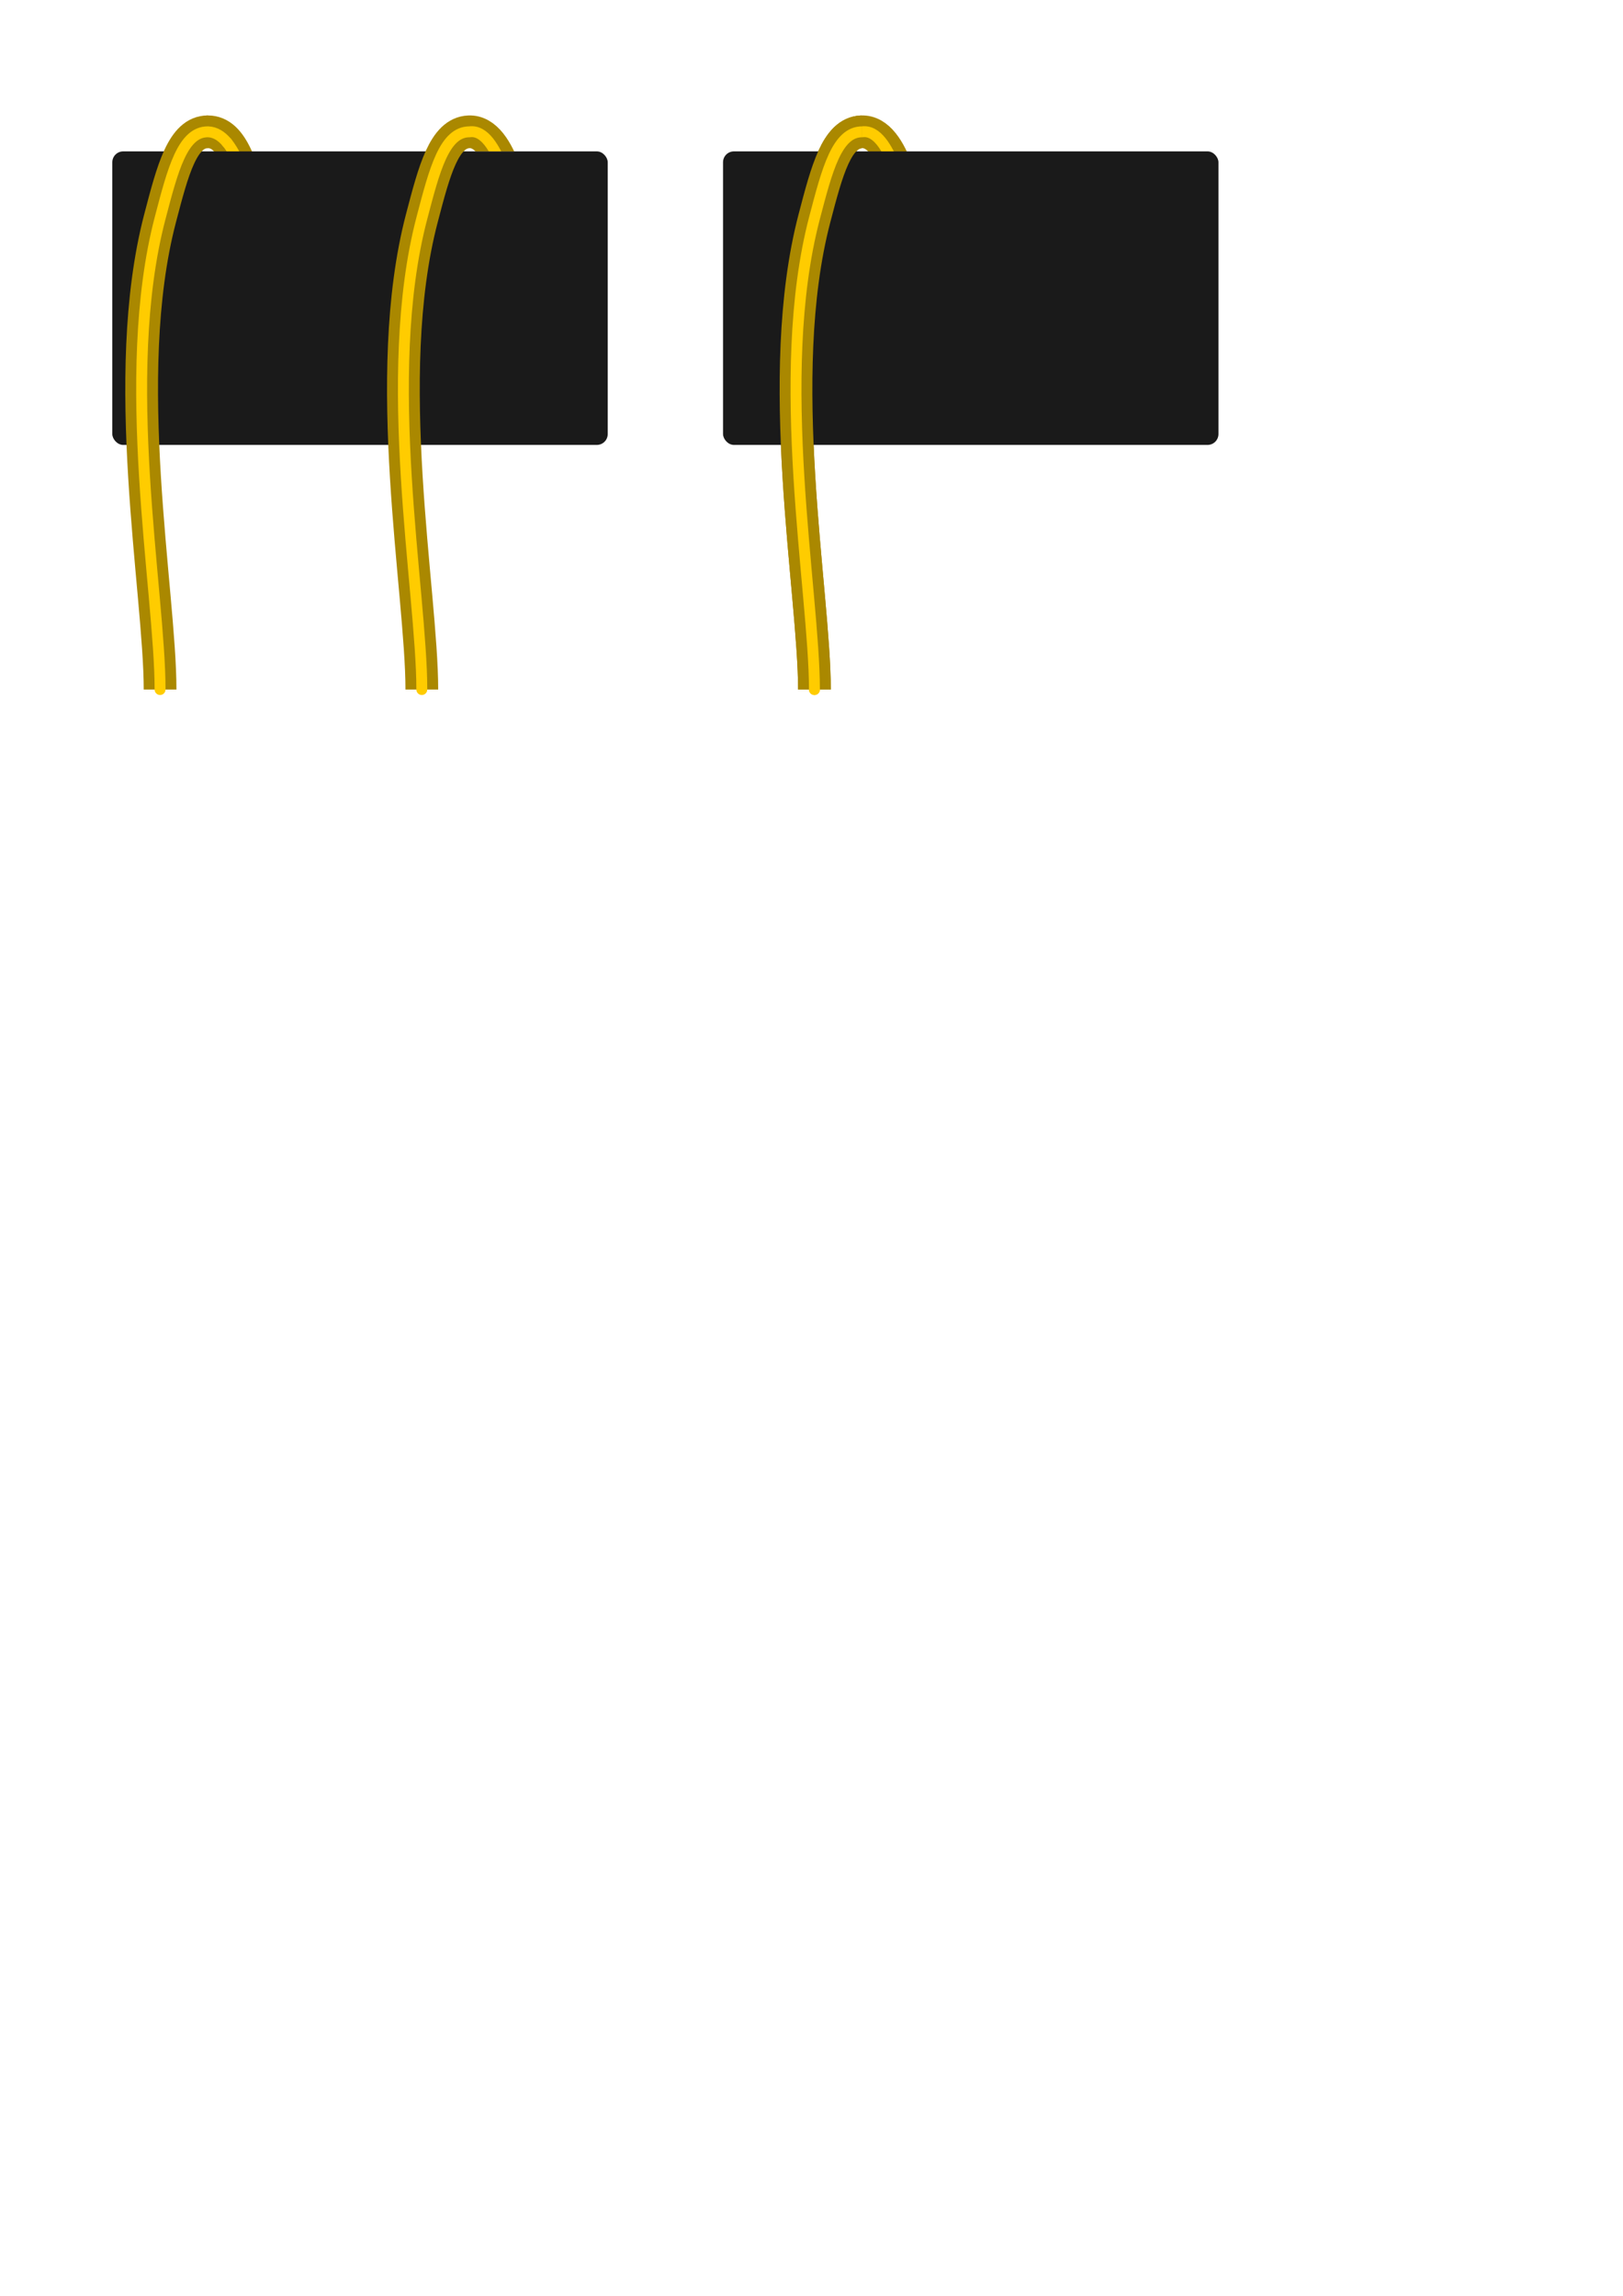 <?xml version="1.0" encoding="UTF-8" standalone="no"?>
<!-- Created with Inkscape (http://www.inkscape.org/) -->

<svg xmlns:dc="http://purl.org/dc/elements/1.1/" xmlns:cc="http://creativecommons.org/ns#" xmlns:rdf="http://www.w3.org/1999/02/22-rdf-syntax-ns#" xmlns:svg="http://www.w3.org/2000/svg" xmlns="http://www.w3.org/2000/svg" xmlns:xlink="http://www.w3.org/1999/xlink" xmlns:sodipodi="http://sodipodi.sourceforge.net/DTD/sodipodi-0.dtd" xmlns:inkscape="http://www.inkscape.org/namespaces/inkscape" width="744.094" height="1052.362" id="svg2" version="1.1" inkscape:version="0.48.0 r9654" sodipodi:docname="Coll5.svg">
  <defs id="defs4">
    <filter inkscape:collect="always" id="filter786" x="-0.013" width="1.026" y="-0.131" height="1.262">
      <feGaussianBlur inkscape:collect="always" stdDeviation="0.896" id="feGaussianBlur788" />
    </filter>
    <filter inkscape:collect="always" id="filter1216" x="-0.4" y="-0.2" width="1.8" height="1.4">
      <feGaussianBlur inkscape:collect="always" stdDeviation="1.859" id="feGaussianBlur1218" />
    </filter>
    <clipPath clipPathUnits="userSpaceOnUse" id="clipPath3201">
      <path style="fill:none;stroke:#00ff00;stroke-width:1px;stroke-linecap:butt;stroke-linejoin:miter;stroke-opacity:1" d="m 216.01,69.399 21.624,-0.012 0.126,-18.285 -71.332,0 0,291.974 48.571,0 z" id="path3203" inkscape:connector-curvature="0" sodipodi:nodetypes="ccccccc" />
    </clipPath>
    <filter inkscape:collect="always" id="filter3851">
      <feGaussianBlur inkscape:collect="always" stdDeviation="1.917" id="feGaussianBlur3853" />
    </filter>
    <mask maskUnits="userSpaceOnUse" id="mask3855">
      <path sodipodi:nodetypes="ccccccc" inkscape:connector-curvature="0" id="path3857" d="m 216.01,69.904 33.624,-0.012 0.126,-22.79 -87.332,0 0,295.974 52.571,0 z" style="fill:#ffffff;stroke:#000000;stroke-width:3;stroke-linecap:butt;stroke-linejoin:miter;stroke-opacity:1;filter:url(#filter3851)" />
    </mask>
    <clipPath clipPathUnits="userSpaceOnUse" id="clipPath3080">
      <path style="fill:none;stroke:#00ff00;stroke-width:1px;stroke-linecap:butt;stroke-linejoin:miter;stroke-opacity:1" d="m 495.761,51.102 -49.332,0 0,291.974 48.571,0 z" id="path3082" inkscape:connector-curvature="0" sodipodi:nodetypes="ccccc" />
    </clipPath>
    <clipPath clipPathUnits="userSpaceOnUse" id="clipPath3084">
      <path sodipodi:nodetypes="ccccc" inkscape:connector-curvature="0" id="path3086" d="m 495.761,51.102 -49.332,0 0,291.974 48.571,0 z" style="fill:none;stroke:#00ff00;stroke-width:1px;stroke-linecap:butt;stroke-linejoin:miter;stroke-opacity:1" />
    </clipPath>
    <filter inkscape:collect="always" id="filter3864">
      <feGaussianBlur inkscape:collect="always" stdDeviation="1.808" id="feGaussianBlur3866" />
    </filter>
    <clipPath clipPathUnits="userSpaceOnUse" id="clipPath3869">
      <rect y="38.169" x="336.911" height="289.409" width="58.084" id="rect3871" style="color:#000000;fill:none;stroke:#00ff00;stroke-width:1;stroke-linecap:round;stroke-linejoin:round;stroke-miterlimit:4;stroke-opacity:1;stroke-dasharray:none;stroke-dashoffset:0;marker:none;visibility:visible;display:inline;overflow:visible;enable-background:accumulate" />
    </clipPath>
  </defs>
  <sodipodi:namedview id="base" pagecolor="#ffffff" bordercolor="#666666" borderopacity="1.0" inkscape:pageopacity="0.0" inkscape:pageshadow="2" inkscape:zoom="0.68037413" inkscape:cx="372.04724" inkscape:cy="526.18109" inkscape:document-units="px" inkscape:current-layer="layer1" showgrid="false" inkscape:object-nodes="true" inkscape:window-width="1205" inkscape:window-height="969" inkscape:window-x="0" inkscape:window-y="25" inkscape:window-maximized="0" inkscape:snap-global="false">
    <inkscape:grid type="xygrid" id="grid3950" />
  </sodipodi:namedview>
  <g inkscape:label="Layer 1" inkscape:groupmode="layer" id="layer1">
    <g clip-path="none" id="g3859" transform="translate(180,0)">
      <path inkscape:export-ydpi="179.87654" inkscape:export-xdpi="179.87654" inkscape:export-filename="H:\Mydocuments\Flashcard\Ut\coll2_objects.png" sodipodi:nodetypes="cssc" inkscape:connector-curvature="0" id="path3861" d="m 193.392,316.077 c 0,-44.852 -19.007,-143.388 0,-216.013 5.804,-22.177 10.234,-39.091 21.522,-39.64 15.658,-0.762 20.877,35.714 22.054,39.942" style="color:#000000;fill:none;stroke:#aa8800;stroke-width:15;stroke-linecap:butt;stroke-linejoin:miter;stroke-miterlimit:4;stroke-opacity:1;stroke-dasharray:none;stroke-dashoffset:0;marker:none;visibility:visible;display:inline;overflow:visible;enable-background:accumulate" />
      <path id="path3863" d="m 237.179,97.022 c -2.452,-2.943 -8.364,-38.412 -21.883,-36.604 -11.578,0 -16.035,17.22 -21.905,39.646 -19.007,72.625 0,171.16 0,216.013" style="color:#000000;fill:none;stroke:#ffcc00;stroke-width:5;stroke-linecap:round;stroke-linejoin:miter;stroke-miterlimit:4;stroke-opacity:1;stroke-dasharray:none;stroke-dashoffset:0;marker:none;visibility:visible;display:inline;overflow:visible;filter:url(#filter1216);enable-background:accumulate" inkscape:connector-curvature="0" sodipodi:nodetypes="ccsc" />
    </g>
    <path sodipodi:nodetypes="cc" inkscape:connector-curvature="0" id="path4065" d="M 117.201,100.064 C 111.331,77.638 106.874,60.418 95.296,60.418" style="color:#000000;color-interpolation:sRGB;color-interpolation-filters:linearRGB;fill:none;stroke:#aa8800;stroke-width:15;stroke-linecap:round;stroke-linejoin:miter;stroke-miterlimit:4;stroke-opacity:1;stroke-dasharray:none;stroke-dashoffset:0;marker:none;visibility:visible;display:inline;overflow:visible;enable-background:accumulate;clip-rule:nonzero" inkscape:export-filename="H:\Mydocuments\Flashcard\Ut\coll2_objects.png" inkscape:export-xdpi="179.87654" inkscape:export-ydpi="179.87654" />
    <path style="color:#000000;color-interpolation:sRGB;color-interpolation-filters:linearRGB;fill:#1a1a1a;stroke:none;stroke-width:2;marker:none;visibility:visible;display:inline;overflow:visible;enable-background:accumulate;clip-rule:nonzero" d="m -169.627,369.862 c 45.877,17.268 96.141,24.376 160,0 l 0,68.571 c -53.333,18.745 -106.667,23.065 -160,0 z" id="rect3947" inkscape:connector-curvature="0" sodipodi:nodetypes="ccccc" />
    <path sodipodi:nodetypes="cc" inkscape:connector-curvature="0" id="path12" d="m -166.383,351.605 c 54.48,22.041 108.38,21.677 162.857,0" style="color:#000000;color-interpolation:sRGB;color-interpolation-filters:linearRGB;fill:none;stroke:#aa8800;stroke-width:4;stroke-linecap:butt;stroke-linejoin:miter;stroke-miterlimit:4;stroke-opacity:1;stroke-dasharray:none;stroke-dashoffset:0;marker:none;visibility:visible;display:inline;overflow:visible;enable-background:accumulate;clip-rule:nonzero" />
    <path style="opacity:0.703;color:#000000;color-interpolation:sRGB;color-interpolation-filters:linearRGB;fill:none;stroke:#ffcc00;stroke-width:2;stroke-linecap:butt;stroke-linejoin:miter;stroke-miterlimit:4;stroke-opacity:1;stroke-dasharray:none;stroke-dashoffset:0;marker:none;visibility:visible;display:inline;overflow:visible;filter:url(#filter786);enable-background:accumulate;clip-rule:nonzero" d="m -166.383,351.605 c 54.48,22.041 108.38,21.677 162.857,0" id="path10" inkscape:connector-curvature="0" sodipodi:nodetypes="cc" />
    <g inkscape:tile-y0="366.70176" inkscape:tile-x0="144.6205" transform="translate(-318.198,3.53)" id="use3917">
      <path sodipodi:nodetypes="cc" inkscape:connector-curvature="0" id="path3958" d="m 147.143,370.934 c 54.48,22.041 108.38,21.677 162.857,0" style="opacity:0.703;color:#000000;color-interpolation:sRGB;color-interpolation-filters:linearRGB;fill:none;stroke:#aa8800;stroke-width:4;stroke-linecap:butt;stroke-linejoin:miter;stroke-miterlimit:4;stroke-opacity:1;stroke-dasharray:none;stroke-dashoffset:0;marker:none;visibility:visible;display:inline;overflow:visible;enable-background:accumulate;clip-rule:nonzero" />
      <path style="opacity:0.703;color:#000000;color-interpolation:sRGB;color-interpolation-filters:linearRGB;fill:none;stroke:#ffcc00;stroke-width:2;stroke-linecap:butt;stroke-linejoin:miter;stroke-miterlimit:4;stroke-opacity:1;stroke-dasharray:none;stroke-dashoffset:0;marker:none;visibility:visible;display:inline;overflow:visible;filter:url(#filter786);enable-background:accumulate;clip-rule:nonzero" d="m 147.143,370.934 c 54.48,22.041 108.38,21.677 162.857,0" id="path3960" inkscape:connector-curvature="0" sodipodi:nodetypes="cc" />
    </g>
    <g inkscape:tile-y0="366.70176" inkscape:tile-x0="144.6205" transform="translate(-318.198,7.952)" id="use3919">
      <path sodipodi:nodetypes="cc" inkscape:connector-curvature="0" id="path3964" d="m 147.143,370.934 c 54.48,22.041 108.38,21.677 162.857,0" style="opacity:0.703;color:#000000;color-interpolation:sRGB;color-interpolation-filters:linearRGB;fill:none;stroke:#aa8800;stroke-width:4;stroke-linecap:butt;stroke-linejoin:miter;stroke-miterlimit:4;stroke-opacity:1;stroke-dasharray:none;stroke-dashoffset:0;marker:none;visibility:visible;display:inline;overflow:visible;enable-background:accumulate;clip-rule:nonzero" />
      <path style="opacity:0.703;color:#000000;color-interpolation:sRGB;color-interpolation-filters:linearRGB;fill:none;stroke:#ffcc00;stroke-width:2;stroke-linecap:butt;stroke-linejoin:miter;stroke-miterlimit:4;stroke-opacity:1;stroke-dasharray:none;stroke-dashoffset:0;marker:none;visibility:visible;display:inline;overflow:visible;filter:url(#filter786);enable-background:accumulate;clip-rule:nonzero" d="m 147.143,370.934 c 54.48,22.041 108.38,21.677 162.857,0" id="path3966" inkscape:connector-curvature="0" sodipodi:nodetypes="cc" />
    </g>
    <g inkscape:tile-y0="366.70176" inkscape:tile-x0="144.6205" transform="translate(-318.198,12.375)" id="use3921">
      <path sodipodi:nodetypes="cc" inkscape:connector-curvature="0" id="path3970" d="m 147.143,370.934 c 54.48,22.041 108.38,21.677 162.857,0" style="opacity:0.703;color:#000000;color-interpolation:sRGB;color-interpolation-filters:linearRGB;fill:none;stroke:#aa8800;stroke-width:4;stroke-linecap:butt;stroke-linejoin:miter;stroke-miterlimit:4;stroke-opacity:1;stroke-dasharray:none;stroke-dashoffset:0;marker:none;visibility:visible;display:inline;overflow:visible;enable-background:accumulate;clip-rule:nonzero" />
      <path style="opacity:0.703;color:#000000;color-interpolation:sRGB;color-interpolation-filters:linearRGB;fill:none;stroke:#ffcc00;stroke-width:2;stroke-linecap:butt;stroke-linejoin:miter;stroke-miterlimit:4;stroke-opacity:1;stroke-dasharray:none;stroke-dashoffset:0;marker:none;visibility:visible;display:inline;overflow:visible;filter:url(#filter786);enable-background:accumulate;clip-rule:nonzero" d="m 147.143,370.934 c 54.48,22.041 108.38,21.677 162.857,0" id="path3972" inkscape:connector-curvature="0" sodipodi:nodetypes="cc" />
    </g>
    <g inkscape:tile-y0="366.70176" inkscape:tile-x0="144.6205" transform="translate(-318.198,16.797)" id="use3923">
      <path sodipodi:nodetypes="cc" inkscape:connector-curvature="0" id="path3976" d="m 147.143,370.934 c 54.48,22.041 108.38,21.677 162.857,0" style="opacity:0.703;color:#000000;color-interpolation:sRGB;color-interpolation-filters:linearRGB;fill:none;stroke:#aa8800;stroke-width:4;stroke-linecap:butt;stroke-linejoin:miter;stroke-miterlimit:4;stroke-opacity:1;stroke-dasharray:none;stroke-dashoffset:0;marker:none;visibility:visible;display:inline;overflow:visible;enable-background:accumulate;clip-rule:nonzero" />
      <path style="opacity:0.703;color:#000000;color-interpolation:sRGB;color-interpolation-filters:linearRGB;fill:none;stroke:#ffcc00;stroke-width:2;stroke-linecap:butt;stroke-linejoin:miter;stroke-miterlimit:4;stroke-opacity:1;stroke-dasharray:none;stroke-dashoffset:0;marker:none;visibility:visible;display:inline;overflow:visible;filter:url(#filter786);enable-background:accumulate;clip-rule:nonzero" d="m 147.143,370.934 c 54.48,22.041 108.38,21.677 162.857,0" id="path3978" inkscape:connector-curvature="0" sodipodi:nodetypes="cc" />
    </g>
    <g inkscape:tile-y0="366.70176" inkscape:tile-x0="144.6205" transform="translate(-318.198,21.22)" id="use3925">
      <path sodipodi:nodetypes="cc" inkscape:connector-curvature="0" id="path3982" d="m 147.143,370.934 c 54.48,22.041 108.38,21.677 162.857,0" style="opacity:0.703;color:#000000;color-interpolation:sRGB;color-interpolation-filters:linearRGB;fill:none;stroke:#aa8800;stroke-width:4;stroke-linecap:butt;stroke-linejoin:miter;stroke-miterlimit:4;stroke-opacity:1;stroke-dasharray:none;stroke-dashoffset:0;marker:none;visibility:visible;display:inline;overflow:visible;enable-background:accumulate;clip-rule:nonzero" />
      <path style="opacity:0.703;color:#000000;color-interpolation:sRGB;color-interpolation-filters:linearRGB;fill:none;stroke:#ffcc00;stroke-width:2;stroke-linecap:butt;stroke-linejoin:miter;stroke-miterlimit:4;stroke-opacity:1;stroke-dasharray:none;stroke-dashoffset:0;marker:none;visibility:visible;display:inline;overflow:visible;filter:url(#filter786);enable-background:accumulate;clip-rule:nonzero" d="m 147.143,370.934 c 54.48,22.041 108.38,21.677 162.857,0" id="path3984" inkscape:connector-curvature="0" sodipodi:nodetypes="cc" />
    </g>
    <g inkscape:tile-y0="366.70176" inkscape:tile-x0="144.6205" transform="translate(-318.198,25.642)" id="use3927">
      <path sodipodi:nodetypes="cc" inkscape:connector-curvature="0" id="path3988" d="m 147.143,370.934 c 54.48,22.041 108.38,21.677 162.857,0" style="opacity:0.703;color:#000000;color-interpolation:sRGB;color-interpolation-filters:linearRGB;fill:none;stroke:#aa8800;stroke-width:4;stroke-linecap:butt;stroke-linejoin:miter;stroke-miterlimit:4;stroke-opacity:1;stroke-dasharray:none;stroke-dashoffset:0;marker:none;visibility:visible;display:inline;overflow:visible;enable-background:accumulate;clip-rule:nonzero" />
      <path style="opacity:0.703;color:#000000;color-interpolation:sRGB;color-interpolation-filters:linearRGB;fill:none;stroke:#ffcc00;stroke-width:2;stroke-linecap:butt;stroke-linejoin:miter;stroke-miterlimit:4;stroke-opacity:1;stroke-dasharray:none;stroke-dashoffset:0;marker:none;visibility:visible;display:inline;overflow:visible;filter:url(#filter786);enable-background:accumulate;clip-rule:nonzero" d="m 147.143,370.934 c 54.48,22.041 108.38,21.677 162.857,0" id="path3990" inkscape:connector-curvature="0" sodipodi:nodetypes="cc" />
    </g>
    <g inkscape:tile-y0="366.70176" inkscape:tile-x0="144.6205" transform="translate(-318.198,30.065)" id="use3929">
      <path sodipodi:nodetypes="cc" inkscape:connector-curvature="0" id="path3994" d="m 147.143,370.934 c 54.48,22.041 108.38,21.677 162.857,0" style="opacity:0.703;color:#000000;color-interpolation:sRGB;color-interpolation-filters:linearRGB;fill:none;stroke:#aa8800;stroke-width:4;stroke-linecap:butt;stroke-linejoin:miter;stroke-miterlimit:4;stroke-opacity:1;stroke-dasharray:none;stroke-dashoffset:0;marker:none;visibility:visible;display:inline;overflow:visible;enable-background:accumulate;clip-rule:nonzero" />
      <path style="opacity:0.703;color:#000000;color-interpolation:sRGB;color-interpolation-filters:linearRGB;fill:none;stroke:#ffcc00;stroke-width:2;stroke-linecap:butt;stroke-linejoin:miter;stroke-miterlimit:4;stroke-opacity:1;stroke-dasharray:none;stroke-dashoffset:0;marker:none;visibility:visible;display:inline;overflow:visible;filter:url(#filter786);enable-background:accumulate;clip-rule:nonzero" d="m 147.143,370.934 c 54.48,22.041 108.38,21.677 162.857,0" id="path3996" inkscape:connector-curvature="0" sodipodi:nodetypes="cc" />
    </g>
    <g inkscape:tile-y0="366.70176" inkscape:tile-x0="144.6205" transform="translate(-318.198,34.487)" id="use3931">
      <path sodipodi:nodetypes="cc" inkscape:connector-curvature="0" id="path4000" d="m 147.143,370.934 c 54.48,22.041 108.38,21.677 162.857,0" style="opacity:0.703;color:#000000;color-interpolation:sRGB;color-interpolation-filters:linearRGB;fill:none;stroke:#aa8800;stroke-width:4;stroke-linecap:butt;stroke-linejoin:miter;stroke-miterlimit:4;stroke-opacity:1;stroke-dasharray:none;stroke-dashoffset:0;marker:none;visibility:visible;display:inline;overflow:visible;enable-background:accumulate;clip-rule:nonzero" />
      <path style="opacity:0.703;color:#000000;color-interpolation:sRGB;color-interpolation-filters:linearRGB;fill:none;stroke:#ffcc00;stroke-width:2;stroke-linecap:butt;stroke-linejoin:miter;stroke-miterlimit:4;stroke-opacity:1;stroke-dasharray:none;stroke-dashoffset:0;marker:none;visibility:visible;display:inline;overflow:visible;filter:url(#filter786);enable-background:accumulate;clip-rule:nonzero" d="m 147.143,370.934 c 54.48,22.041 108.38,21.677 162.857,0" id="path4002" inkscape:connector-curvature="0" sodipodi:nodetypes="cc" />
    </g>
    <g inkscape:tile-y0="366.70176" inkscape:tile-x0="144.6205" transform="translate(-318.198,38.91)" id="use3933">
      <path sodipodi:nodetypes="cc" inkscape:connector-curvature="0" id="path4006" d="m 147.143,370.934 c 54.48,22.041 108.38,21.677 162.857,0" style="opacity:0.703;color:#000000;color-interpolation:sRGB;color-interpolation-filters:linearRGB;fill:none;stroke:#aa8800;stroke-width:4;stroke-linecap:butt;stroke-linejoin:miter;stroke-miterlimit:4;stroke-opacity:1;stroke-dasharray:none;stroke-dashoffset:0;marker:none;visibility:visible;display:inline;overflow:visible;enable-background:accumulate;clip-rule:nonzero" />
      <path style="opacity:0.703;color:#000000;color-interpolation:sRGB;color-interpolation-filters:linearRGB;fill:none;stroke:#ffcc00;stroke-width:2;stroke-linecap:butt;stroke-linejoin:miter;stroke-miterlimit:4;stroke-opacity:1;stroke-dasharray:none;stroke-dashoffset:0;marker:none;visibility:visible;display:inline;overflow:visible;filter:url(#filter786);enable-background:accumulate;clip-rule:nonzero" d="m 147.143,370.934 c 54.48,22.041 108.38,21.677 162.857,0" id="path4008" inkscape:connector-curvature="0" sodipodi:nodetypes="cc" />
    </g>
    <g inkscape:tile-y0="366.70176" inkscape:tile-x0="144.6205" transform="translate(-318.198,43.333)" id="use3935">
      <path sodipodi:nodetypes="cc" inkscape:connector-curvature="0" id="path4012" d="m 147.143,370.934 c 54.48,22.041 108.38,21.677 162.857,0" style="opacity:0.703;color:#000000;color-interpolation:sRGB;color-interpolation-filters:linearRGB;fill:none;stroke:#aa8800;stroke-width:4;stroke-linecap:butt;stroke-linejoin:miter;stroke-miterlimit:4;stroke-opacity:1;stroke-dasharray:none;stroke-dashoffset:0;marker:none;visibility:visible;display:inline;overflow:visible;enable-background:accumulate;clip-rule:nonzero" />
      <path style="opacity:0.703;color:#000000;color-interpolation:sRGB;color-interpolation-filters:linearRGB;fill:none;stroke:#ffcc00;stroke-width:2;stroke-linecap:butt;stroke-linejoin:miter;stroke-miterlimit:4;stroke-opacity:1;stroke-dasharray:none;stroke-dashoffset:0;marker:none;visibility:visible;display:inline;overflow:visible;filter:url(#filter786);enable-background:accumulate;clip-rule:nonzero" d="m 147.143,370.934 c 54.48,22.041 108.38,21.677 162.857,0" id="path4014" inkscape:connector-curvature="0" sodipodi:nodetypes="cc" />
    </g>
    <g inkscape:tile-y0="366.70176" inkscape:tile-x0="144.6205" transform="translate(-318.198,47.755)" id="use3937">
      <path sodipodi:nodetypes="cc" inkscape:connector-curvature="0" id="path4018" d="m 147.143,370.934 c 54.48,22.041 108.38,21.677 162.857,0" style="opacity:0.703;color:#000000;color-interpolation:sRGB;color-interpolation-filters:linearRGB;fill:none;stroke:#aa8800;stroke-width:4;stroke-linecap:butt;stroke-linejoin:miter;stroke-miterlimit:4;stroke-opacity:1;stroke-dasharray:none;stroke-dashoffset:0;marker:none;visibility:visible;display:inline;overflow:visible;enable-background:accumulate;clip-rule:nonzero" />
      <path style="opacity:0.703;color:#000000;color-interpolation:sRGB;color-interpolation-filters:linearRGB;fill:none;stroke:#ffcc00;stroke-width:2;stroke-linecap:butt;stroke-linejoin:miter;stroke-miterlimit:4;stroke-opacity:1;stroke-dasharray:none;stroke-dashoffset:0;marker:none;visibility:visible;display:inline;overflow:visible;filter:url(#filter786);enable-background:accumulate;clip-rule:nonzero" d="m 147.143,370.934 c 54.48,22.041 108.38,21.677 162.857,0" id="path4020" inkscape:connector-curvature="0" sodipodi:nodetypes="cc" />
    </g>
    <g inkscape:tile-y0="366.70176" inkscape:tile-x0="144.6205" transform="translate(-318.198,52.178)" id="use3939">
      <path sodipodi:nodetypes="cc" inkscape:connector-curvature="0" id="path4024" d="m 147.143,370.934 c 54.48,22.041 108.38,21.677 162.857,0" style="opacity:0.703;color:#000000;color-interpolation:sRGB;color-interpolation-filters:linearRGB;fill:none;stroke:#aa8800;stroke-width:4;stroke-linecap:butt;stroke-linejoin:miter;stroke-miterlimit:4;stroke-opacity:1;stroke-dasharray:none;stroke-dashoffset:0;marker:none;visibility:visible;display:inline;overflow:visible;enable-background:accumulate;clip-rule:nonzero" />
      <path style="opacity:0.703;color:#000000;color-interpolation:sRGB;color-interpolation-filters:linearRGB;fill:none;stroke:#ffcc00;stroke-width:2;stroke-linecap:butt;stroke-linejoin:miter;stroke-miterlimit:4;stroke-opacity:1;stroke-dasharray:none;stroke-dashoffset:0;marker:none;visibility:visible;display:inline;overflow:visible;filter:url(#filter786);enable-background:accumulate;clip-rule:nonzero" d="m 147.143,370.934 c 54.48,22.041 108.38,21.677 162.857,0" id="path4026" inkscape:connector-curvature="0" sodipodi:nodetypes="cc" />
    </g>
    <g inkscape:tile-y0="366.70176" inkscape:tile-x0="144.6205" transform="translate(-318.198,56.6)" id="use3941">
      <path sodipodi:nodetypes="cc" inkscape:connector-curvature="0" id="path4030" d="m 147.143,370.934 c 54.48,22.041 108.38,21.677 162.857,0" style="opacity:0.703;color:#000000;color-interpolation:sRGB;color-interpolation-filters:linearRGB;fill:none;stroke:#aa8800;stroke-width:4;stroke-linecap:butt;stroke-linejoin:miter;stroke-miterlimit:4;stroke-opacity:1;stroke-dasharray:none;stroke-dashoffset:0;marker:none;visibility:visible;display:inline;overflow:visible;enable-background:accumulate;clip-rule:nonzero" />
      <path style="opacity:0.703;color:#000000;color-interpolation:sRGB;color-interpolation-filters:linearRGB;fill:none;stroke:#ffcc00;stroke-width:2;stroke-linecap:butt;stroke-linejoin:miter;stroke-miterlimit:4;stroke-opacity:1;stroke-dasharray:none;stroke-dashoffset:0;marker:none;visibility:visible;display:inline;overflow:visible;filter:url(#filter786);enable-background:accumulate;clip-rule:nonzero" d="m 147.143,370.934 c 54.48,22.041 108.38,21.677 162.857,0" id="path4032" inkscape:connector-curvature="0" sodipodi:nodetypes="cc" />
    </g>
    <g inkscape:tile-y0="366.70176" inkscape:tile-x0="144.6205" transform="translate(-318.198,61.023)" id="use3943">
      <path sodipodi:nodetypes="cc" inkscape:connector-curvature="0" id="path4036" d="m 147.143,370.934 c 54.48,22.041 108.38,21.677 162.857,0" style="opacity:0.703;color:#000000;color-interpolation:sRGB;color-interpolation-filters:linearRGB;fill:none;stroke:#aa8800;stroke-width:4;stroke-linecap:butt;stroke-linejoin:miter;stroke-miterlimit:4;stroke-opacity:1;stroke-dasharray:none;stroke-dashoffset:0;marker:none;visibility:visible;display:inline;overflow:visible;enable-background:accumulate;clip-rule:nonzero" />
      <path style="opacity:0.703;color:#000000;color-interpolation:sRGB;color-interpolation-filters:linearRGB;fill:none;stroke:#ffcc00;stroke-width:2;stroke-linecap:butt;stroke-linejoin:miter;stroke-miterlimit:4;stroke-opacity:1;stroke-dasharray:none;stroke-dashoffset:0;marker:none;visibility:visible;display:inline;overflow:visible;filter:url(#filter786);enable-background:accumulate;clip-rule:nonzero" d="m 147.143,370.934 c 54.48,22.041 108.38,21.677 162.857,0" id="path4038" inkscape:connector-curvature="0" sodipodi:nodetypes="cc" />
    </g>
    <g inkscape:tile-y0="366.70176" inkscape:tile-x0="144.6205" transform="translate(-318.451,65.445)" id="use3945">
      <path sodipodi:nodetypes="cc" inkscape:connector-curvature="0" id="path4042" d="m 147.143,370.934 c 54.48,22.041 108.38,21.677 162.857,0" style="opacity:0.703;color:#000000;color-interpolation:sRGB;color-interpolation-filters:linearRGB;fill:none;stroke:#aa8800;stroke-width:4;stroke-linecap:butt;stroke-linejoin:miter;stroke-miterlimit:4;stroke-opacity:1;stroke-dasharray:none;stroke-dashoffset:0;marker:none;visibility:visible;display:inline;overflow:visible;enable-background:accumulate;clip-rule:nonzero" />
      <path style="opacity:0.703;color:#000000;color-interpolation:sRGB;color-interpolation-filters:linearRGB;fill:none;stroke:#ffcc00;stroke-width:2;stroke-linecap:butt;stroke-linejoin:miter;stroke-miterlimit:4;stroke-opacity:1;stroke-dasharray:none;stroke-dashoffset:0;marker:none;visibility:visible;display:inline;overflow:visible;filter:url(#filter786);enable-background:accumulate;clip-rule:nonzero" d="m 147.143,370.934 c 54.48,22.041 108.38,21.677 162.857,0" id="path4044" inkscape:connector-curvature="0" sodipodi:nodetypes="cc" />
    </g>
    <path style="color:#000000;color-interpolation:sRGB;color-interpolation-filters:linearRGB;fill:none;stroke:#ffcc00;stroke-width:5;stroke-linecap:round;stroke-linejoin:miter;stroke-miterlimit:4;stroke-opacity:1;stroke-dasharray:none;stroke-dashoffset:0;marker:none;visibility:visible;display:inline;overflow:visible;filter:url(#filter1216);enable-background:accumulate;clip-rule:nonzero" d="M 117.201,100.064 C 114.729,91.697 111.234,73.955 104.047,65.329" id="path1226" />
    <rect style="color:#000000;fill:#1a1a1a;fill-opacity:1;fill-rule:nonzero;stroke:none;stroke-width:2;marker:none;visibility:visible;display:inline;overflow:visible;enable-background:accumulate" id="rect3952" width="227.138" height="134.557" x="51.487" y="69.389" rx="5" ry="5" inkscape:export-filename="H:\Mydocuments\Flashcard\Ut\coll2_objects.png" inkscape:export-xdpi="179.87654" inkscape:export-ydpi="179.87654" />
    <path style="color:#000000;color-interpolation:sRGB;color-interpolation-filters:linearRGB;fill:none;stroke:#aa8800;stroke-width:15;stroke-linecap:butt;stroke-linejoin:miter;stroke-miterlimit:4;stroke-opacity:1;stroke-dasharray:none;stroke-dashoffset:0;marker:none;visibility:visible;display:inline;overflow:visible;enable-background:accumulate;clip-rule:nonzero" d="m 73.392,316.077 c 0,-44.852 -19.007,-143.388 0,-216.013 C 79.261,77.638 83.718,60.418 95.296,60.418" id="path3954" inkscape:connector-curvature="0" sodipodi:nodetypes="csc" inkscape:export-filename="H:\Mydocuments\Flashcard\Ut\coll2_objects.png" inkscape:export-xdpi="179.87654" inkscape:export-ydpi="179.87654" />
    <path style="color:#000000;color-interpolation:sRGB;color-interpolation-filters:linearRGB;fill:none;stroke:#ffcc00;stroke-width:5;stroke-linecap:round;stroke-linejoin:miter;stroke-miterlimit:4;stroke-opacity:1;stroke-dasharray:none;stroke-dashoffset:0;marker:none;visibility:visible;display:inline;overflow:visible;filter:url(#filter1216);enable-background:accumulate;clip-rule:nonzero" d="m 104.047,65.329 c -2.452,-2.943 -5.334,-4.824 -8.751,-4.911 -11.578,0 -16.035,17.22 -21.905,39.646 -19.007,72.625 0,171.16 0,216.013" id="path842" />
    <g id="g3197" clip-path="url(#clipPath3201)">
      <path style="color:#000000;fill:none;stroke:#aa8800;stroke-width:15;stroke-linecap:butt;stroke-linejoin:miter;stroke-miterlimit:4;stroke-opacity:1;stroke-dasharray:none;stroke-dashoffset:0;marker:none;visibility:visible;display:inline;overflow:visible;enable-background:accumulate" d="m 193.392,316.077 c 0,-44.852 -19.007,-143.388 0,-216.013 5.804,-22.177 10.234,-39.091 21.522,-39.64 15.658,-0.762 20.877,35.714 22.054,39.942" id="path3189" inkscape:connector-curvature="0" sodipodi:nodetypes="cssc" inkscape:export-filename="H:\Mydocuments\Flashcard\Ut\coll2_objects.png" inkscape:export-xdpi="179.87654" inkscape:export-ydpi="179.87654" />
      <path sodipodi:nodetypes="ccsc" inkscape:connector-curvature="0" style="color:#000000;fill:none;stroke:#ffcc00;stroke-width:5;stroke-linecap:round;stroke-linejoin:miter;stroke-miterlimit:4;stroke-opacity:1;stroke-dasharray:none;stroke-dashoffset:0;marker:none;visibility:visible;display:inline;overflow:visible;filter:url(#filter1216);enable-background:accumulate" d="m 237.179,97.022 c -2.452,-2.943 -8.364,-38.412 -21.883,-36.604 -11.578,0 -16.035,17.22 -21.905,39.646 -19.007,72.625 0,171.16 0,216.013" id="path3191" />
    </g>
    <rect inkscape:export-ydpi="179.87654" inkscape:export-xdpi="179.87654" inkscape:export-filename="H:\Mydocuments\Flashcard\Ut\coll2_objects.png" ry="5" rx="5" y="69.389" x="331.487" height="134.557" width="227.138" id="rect3053" style="color:#000000;fill:#1a1a1a;fill-opacity:1;fill-rule:nonzero;stroke:none;stroke-width:2;marker:none;visibility:visible;display:inline;overflow:visible;enable-background:accumulate;filter:url(#filter3864)" />
    <use x="0" y="0" xlink:href="#g3859" id="use3088" clip-path="url(#clipPath3869)" width="744.094" height="1052.362" />
  </g>
</svg>

